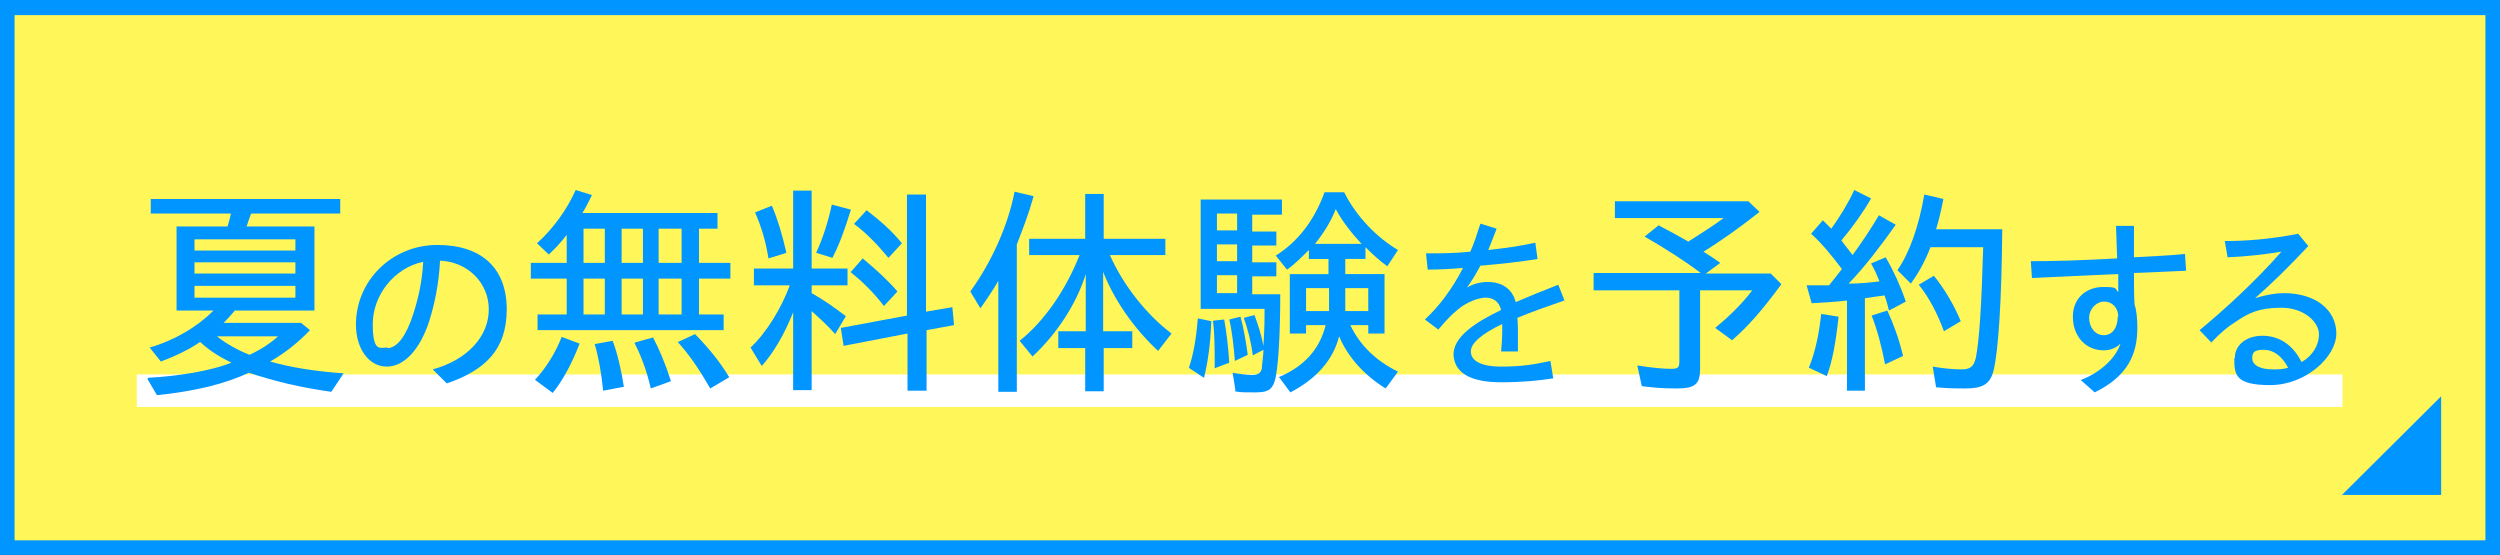<?xml version="1.0" encoding="UTF-8"?>
<svg id="_レイヤー_2" xmlns="http://www.w3.org/2000/svg" version="1.1" width="446" height="99" viewBox="0 0 446 99">
  <rect x="0" y="0" width="446" height="99" fill="#333333" stroke="none"/>
  <!-- Generator: Adobe Illustrator 29.5.1, SVG Export Plug-In . SVG Version: 2.1.0 Build 141)  -->
  <defs>
    <style>
      .st0 {
        fill: #0095ff;
      }

      .st1 {
        fill: #fff;
      }

      .st2 {
        fill: #fff659;
      }
    </style>
  </defs>
  <g id="object">
    <g>
      <rect class="st2" x="1.3" y="1.3" width="443.4" height="96.3"/>
      <path class="st0" d="M443.4,2.7v93.7H2.6V2.7h440.7M446,0H0v99h446V0h0Z"/>
    </g>
    <rect class="st1" x="24.4" y="66.8" width="393.5" height="5.8"/>
    <polygon class="st0" points="435.5 70.7 435.5 88.3 417.8 88.3 435.5 70.7"/>
    <g>
      <path class="st0" d="M26.4,67.4c5.7-.3,11.4-1.3,14.9-2.7-2.3-1.1-4.1-2.3-5.6-3.7-2,1.4-4.6,2.6-7,3.5l-2-2.5c4.5-1.3,8.5-3.7,11.4-6.6h-6.6v-15h9.1c.3-1,.5-1.8.6-2.3h-14.3v-2.6h33.8v2.6h-15.9c-.5,1.4-.6,1.6-.8,2.3h12.1v15h-14.2c-.5.6-1.2,1.4-2,2.2h13.8l1.6,1.3c-2.1,2.2-4.5,4.1-7.1,5.6,3.8,1.1,8.5,1.8,13.1,2.1l-2.2,3.3c-5.6-.8-9.8-1.8-14.7-3.4-4.3,2-9.6,3.3-16.4,4l-1.7-2.9h0ZM52.7,44.7v-2h-18v2h18ZM52.7,48.8v-2h-18v2h18ZM52.7,53.1v-2.1h-18v2.1h18ZM49.7,60h-11c1.6,1.3,3.8,2.5,5.8,3.3,2-.9,3.8-2.1,5.1-3.3h0Z"/>
      <path class="st0" d="M77.2,65.9c6.2-1.7,10-5.9,10-10.7s-3.8-8.5-8.7-8.7c-.2,4-.9,7.5-1.9,10.7-1.6,5-4.4,8.2-7.6,8.2s-5.5-3.2-5.5-7.5c0-7.9,6.5-14.2,14.5-14.2s12.4,4.2,12.4,11.5-4,10.9-10.7,13.2l-2.4-2.4h0ZM69.1,62.1c1.8,0,3.4-2.3,4.6-6,1-3.1,1.6-5.9,1.8-9.4-5.2,1.1-9,6-9,11.1s1.3,4.2,2.6,4.2Z"/>
      <path class="st0" d="M95.9,56.1h5.2v-6.4h-6.4v-2.8h6.4v-5c-1,1.3-2,2.4-3.2,3.5l-2.1-2c2.9-2.6,5.4-6.1,6.9-9.5l2.9.9c-.6,1.2-.9,1.9-1.7,3.2h24.1v2.8h-3.3v6.1h5.6v2.8h-5.6v6.4h4.4v2.8h-33.2v-2.8h0ZM95.4,67.8c1.9-2,3.7-4.8,4.8-7.7l3.2,1.2c-1.3,3.4-3,6.6-4.8,8.8l-3.1-2.3h0ZM107.9,46.9v-6.1h-3.8v6.1h3.8ZM107.9,56.1v-6.4h-3.8v6.4h3.8ZM106,61.4l3.3-.6c.9,2.4,1.5,5.1,2,8.2l-3.7.7c-.3-3.1-.8-5.9-1.5-8.3h0ZM114.7,46.9v-6.1h-3.8v6.1h3.8ZM114.7,56.1v-6.4h-3.8v6.4h3.8ZM113.3,61.1l3.2-.9c1.1,2.1,2.1,4.4,3.2,7.8l-3.6,1.3c-.7-3.1-1.8-6-2.9-8.1h0ZM121.6,46.9v-6.1h-4.1v6.1h4.1ZM121.6,56.1v-6.4h-4.1v6.4h4.1ZM121,61l3-1.4c2.6,2.7,4.4,4.9,6.1,7.7l-3.4,2c-2-3.5-3.8-6.1-5.8-8.3Z"/>
      <path class="st0" d="M141.5,55.7c-1.5,3.8-3.4,7.1-5.6,9.6l-2-3.3c2.8-2.6,5.5-7,7-11.1h-6.4v-3h7v-13.9h3.3v13.9h6.4v3h-6.4v1.4c2,1.1,3.7,2.3,6.1,4.1l-1.9,3.2c-1.7-1.9-2.8-2.8-4.2-4.1v14.1h-3.3v-14h0ZM134.7,37.9l3-1.2c1.1,2.6,1.8,5,2.6,8.4l-3.2,1c-.5-3-1.2-5.5-2.4-8.2h0ZM145.6,45.1c1.2-2.6,2.1-5.4,2.8-8.6l3.4.9c-1.1,3.6-2.1,6.3-3.3,8.6l-2.9-.9ZM161.9,59.5l-11.4,2.2-.5-3.2,11.8-2.2v-21.6h3.4v20.9l4.7-.8.3,3.2-4.9.9v10.8h-3.4v-10.1ZM151.8,48.5l2.1-2.4c2.4,2,4.5,3.9,6.2,5.9l-2.4,2.6c-1.9-2.5-4-4.5-6-6.1h0ZM152.4,39.9l2.2-2.4c2.6,2,4.6,3.8,6.3,5.9l-2.4,2.6c-1.9-2.3-4-4.5-6.2-6.1Z"/>
      <path class="st0" d="M178.1,50.1c-.9,1.6-2,3.2-3.2,4.9l-1.8-3c3.7-5.1,6.7-11.6,7.9-17.8l3.4.8c-.9,3.2-1.9,5.8-3,8.6v26.3h-3.3v-19.6h0ZM193.7,62.1h-4.9v-3h4.9v-10.2c-1.7,5.4-5.2,10.7-9.5,14.7l-2.3-2.8c4.4-3.5,8.2-9,10.7-15.3h-9v-2.9h10v-8h3.3v8h11v2.9h-9.9c2.4,5.4,6.5,10.6,11,14l-2.4,3.1c-4.3-4-7.8-9-9.8-14.1v10.6h5.2v3h-5.1v7.7h-3.3v-7.7h0Z"/>
      <path class="st0" d="M212.1,65.6c.8-2.3,1.3-5.2,1.6-8.8l2.4.5c-.2,4.4-.6,7.2-1.3,10.1l-2.6-1.7h0ZM220.4,69.6l-.5-3.1c1.1.2,2.6.4,3.5.4s1.5-.3,1.7-1.1c0-.4.3-2.5.3-3.4l-1.9,1c-.3-2.4-.9-4.7-1.6-6.7l1.9-.5c.7,1.9,1.2,3.5,1.6,5.5.2-3.6.2-4.5.2-6.6h-11.4v-19.5h14.5v2.7h-5.3v3h4.3v2.5h-4.3v3h4.3v2.5h-4.3v3.2h5c0,7.5-.4,13.7-1,15.5-.5,1.6-1.3,2-3.5,2s-2.6,0-3.6-.2h0ZM216.5,57.2l1.9-.2c.4,2.3.7,4.6.9,7.7l-2.6,1c0-3.7,0-6.1-.3-8.4ZM220.7,41.1v-3h-3.6v3h3.6ZM220.7,46.6v-3h-3.6v3h3.6ZM220.7,52.3v-3.2h-3.6v3.2h3.6ZM219.3,57l2-.5c.5,1.8.9,3.9,1.3,6.8l-2.3,1.1c-.2-2.7-.5-5.2-1-7.5h0ZM228.1,67.3c4.5-1.9,7.3-4.9,8.4-9.3h-3.5v1.5h-2.9v-10.6h6.9v-2.7h-3.5v-1.6c-1.3,1.3-2.6,2.6-3.9,3.5l-2-2.5c4.1-2.6,6.9-6.4,8.7-11.3h3.5c2.1,4.2,5.7,8,9.6,10.3l-1.9,2.9c-1.3-.9-2.8-2.3-3.9-3.4v2.1h-3.6v2.7h7v10.6h-2.9v-1.5h-3.2c1.7,3.6,4.6,6.4,8.5,8.3l-2.2,3c-3.9-2.4-6.8-5.7-8.3-9.3-1.1,4.3-4.1,7.6-8.7,10l-2-2.7h0ZM237.1,55.5v-4.1h-4.1v4.1h4.1ZM242.9,43.5c-1.7-1.8-3.5-4.1-4.6-6.2-.8,2.1-2.1,4.2-3.7,6.2,0,0,8.3,0,8.3,0ZM244.1,55.5v-4.1h-4.1v4.1h4.1Z"/>
      <path class="st0" d="M259.3,63.3c0-3.1,3.5-5.6,8.5-8-.4-1.6-1.5-2.2-2.8-2.2s-3.5.9-4.9,2.1c-1.3,1.1-1.9,1.7-3.5,3.6l-2.4-1.8c2.6-2.4,4.9-5.5,6.8-9.2-2.3.2-4.5.3-6.3.3l-.3-2.9c2.5,0,5.2,0,7.9-.3.7-1.5,1.2-3.2,1.8-5l2.9.9c-.5,1.3-1,2.6-1.5,3.8,2.8-.3,5.7-.7,8.4-1.3l.4,2.9c-3,.5-6.6.9-10.2,1.2-.7,1.3-1.5,2.7-2.4,3.9,1.2-.7,2.5-1,3.7-1,2.5,0,4.4,1.2,5,3.6,2.3-1,5-2.1,7.6-3.1l1.1,2.8c-3.2,1.1-6,2.1-8.4,3.1.1,1.1.1,2.1.1,3s0,2.1,0,3h-3c.1-1.1.2-2.5.2-3.7s0-.8,0-1.2c-3.7,1.8-5.6,3.4-5.6,4.9s1.5,2.7,5.4,2.7,5.9-.4,8.8-1l.5,3.1c-2.5.4-5.6.7-9.3.7-5.5,0-8.5-1.7-8.5-5.2h0Z"/>
      <path class="st0" d="M292.9,68.9l-.8-3.7c2.5.4,4.6.6,6,.6s1.5-.3,1.5-1.5v-12.5h-15.3v-3.1h19.1c-2.6-2-6.2-4.3-10-6.5l2.5-2c2.1,1.1,3.2,1.7,5.3,2.9,2.2-1.4,4.7-3,6.3-4.2h-19.4v-3h23.8l2,1.9c-3,2.4-6.6,5-10,7.1,1.6,1,2,1.3,3,2l-2.6,1.9h11.6l1.9,1.9c-3.3,4.5-5.9,7.5-8.8,10l-3-2.2c2.4-2,4.8-4.3,6.6-6.7h-9.3v14c0,2.7-.9,3.5-4.1,3.5s-4.5-.2-6.2-.4h0Z"/>
      <path class="st0" d="M329.6,53.6c-1.4.2-4.5.4-6.4.5l-.9-3.2h4c.9-1.1,1.6-2,2.3-2.9-1.8-2.4-3.6-4.6-5.5-6.3l2.1-2.4,1.5,1.5c1.5-2.1,3-4.5,4.1-6.9l3,1.5c-1.3,2.3-3.2,5-5.3,7.5l2,2.6c1.6-2.2,3.1-4.4,4.7-7.1l3,1.7c-2.7,3.8-5.6,7.6-8.4,10.5,2,0,3.8-.2,5.5-.4-.6-1.5-.9-2.1-1.5-3.2l2.6-1.1c1.3,2.2,2.6,5,3.6,7.9l-3,1.6c-.2-.8-.5-1.9-.8-2.7l-3.5.5v16.5h-3.2v-16.2h0ZM322.7,65.6c1.1-2.7,1.8-5.8,2.2-9.6l3.1.5c-.5,4.7-1.1,7.9-2.1,10.6l-3.2-1.5ZM333.9,56.3l2.8-.9c1.1,2.4,2.1,5.1,2.8,8.1l-3.2,1.5c-.6-3.1-1.4-6.2-2.4-8.7h0ZM345.4,69.1l-.6-3.7c1.7.3,3.6.5,5.1.5s2.2-.4,2.6-2.1c.6-3.2,1-8.9,1.3-19.7h-9.4c-1,2.6-2.2,4.7-3.5,6.5l-2.4-2.4c2.1-3,3.8-7.7,4.8-13.5l3.4.8c-.4,2-.7,3.4-1.3,5.4h11.8c-.1,12.8-.7,21.5-1.5,25-.6,2.6-1.9,3.4-5.1,3.4s-3.5-.1-5.1-.2h0ZM342.3,50.8l2.7-1.6c1.8,2.2,3.5,5,4.8,8.1l-3,1.8c-1.1-3-2.6-6-4.5-8.3h0Z"/>
      <path class="st0" d="M371.2,67.8c3.4-1.3,6.2-3.8,7.1-6.5-.8.8-1.9,1.2-3,1.2-3.2,0-5.5-2.5-5.5-6s2.6-5.3,5.4-5.3,2,.3,2.7.9v-3.2c-5.4.2-10.8.5-15.4.7l-.2-3c4.5,0,10.1-.2,15.4-.5l-.2-5.8h3.2c0,1.8,0,3.7,0,5.6,3.3-.2,6.5-.3,9.1-.6l.2,3c-2.8.1-6,.3-9.3.4,0,2,0,3.9.1,5.6.4,1.2.5,2.7.5,4.2,0,4.7-1.7,8.6-7.6,11.5l-2.5-2.2h0ZM377.9,56.5c0-1.6-1.1-2.7-2.5-2.7s-2.7,1.3-2.7,2.9,1,3.1,2.6,3.1,2.5-1.4,2.5-3.3h0Z"/>
      <path class="st0" d="M398.7,63.8c0-2.2,2-3.9,4.9-3.9s5.4,1.5,7,4.7c1.9-1.1,3.1-2.9,3.1-5s-2.6-4.7-6.7-4.7-5.9,1-8,2.4c-1.6,1-2.8,2-4.5,3.8l-2.1-2.2c3.9-3.2,9.8-8.5,14.6-14-3,.5-6.7.9-9.6,1l-.5-2.9c3.7,0,8-.3,13.1-1.3l1.8,2.2c-3.4,3.6-6.2,6.4-9.5,9.3,1.9-.6,3.6-.9,5.2-.9,5.6,0,9.3,3,9.3,7.2s-5.5,9.2-11.8,9.2-6.4-1.9-6.4-4.8h0ZM405.4,65.9c1,0,1.9,0,2.8-.3-1.1-2.1-2.6-3.2-4.4-3.2s-2,.6-2,1.5c0,1.3,1.5,2,3.7,2h0Z"/>
    </g>
  </g>
</svg>